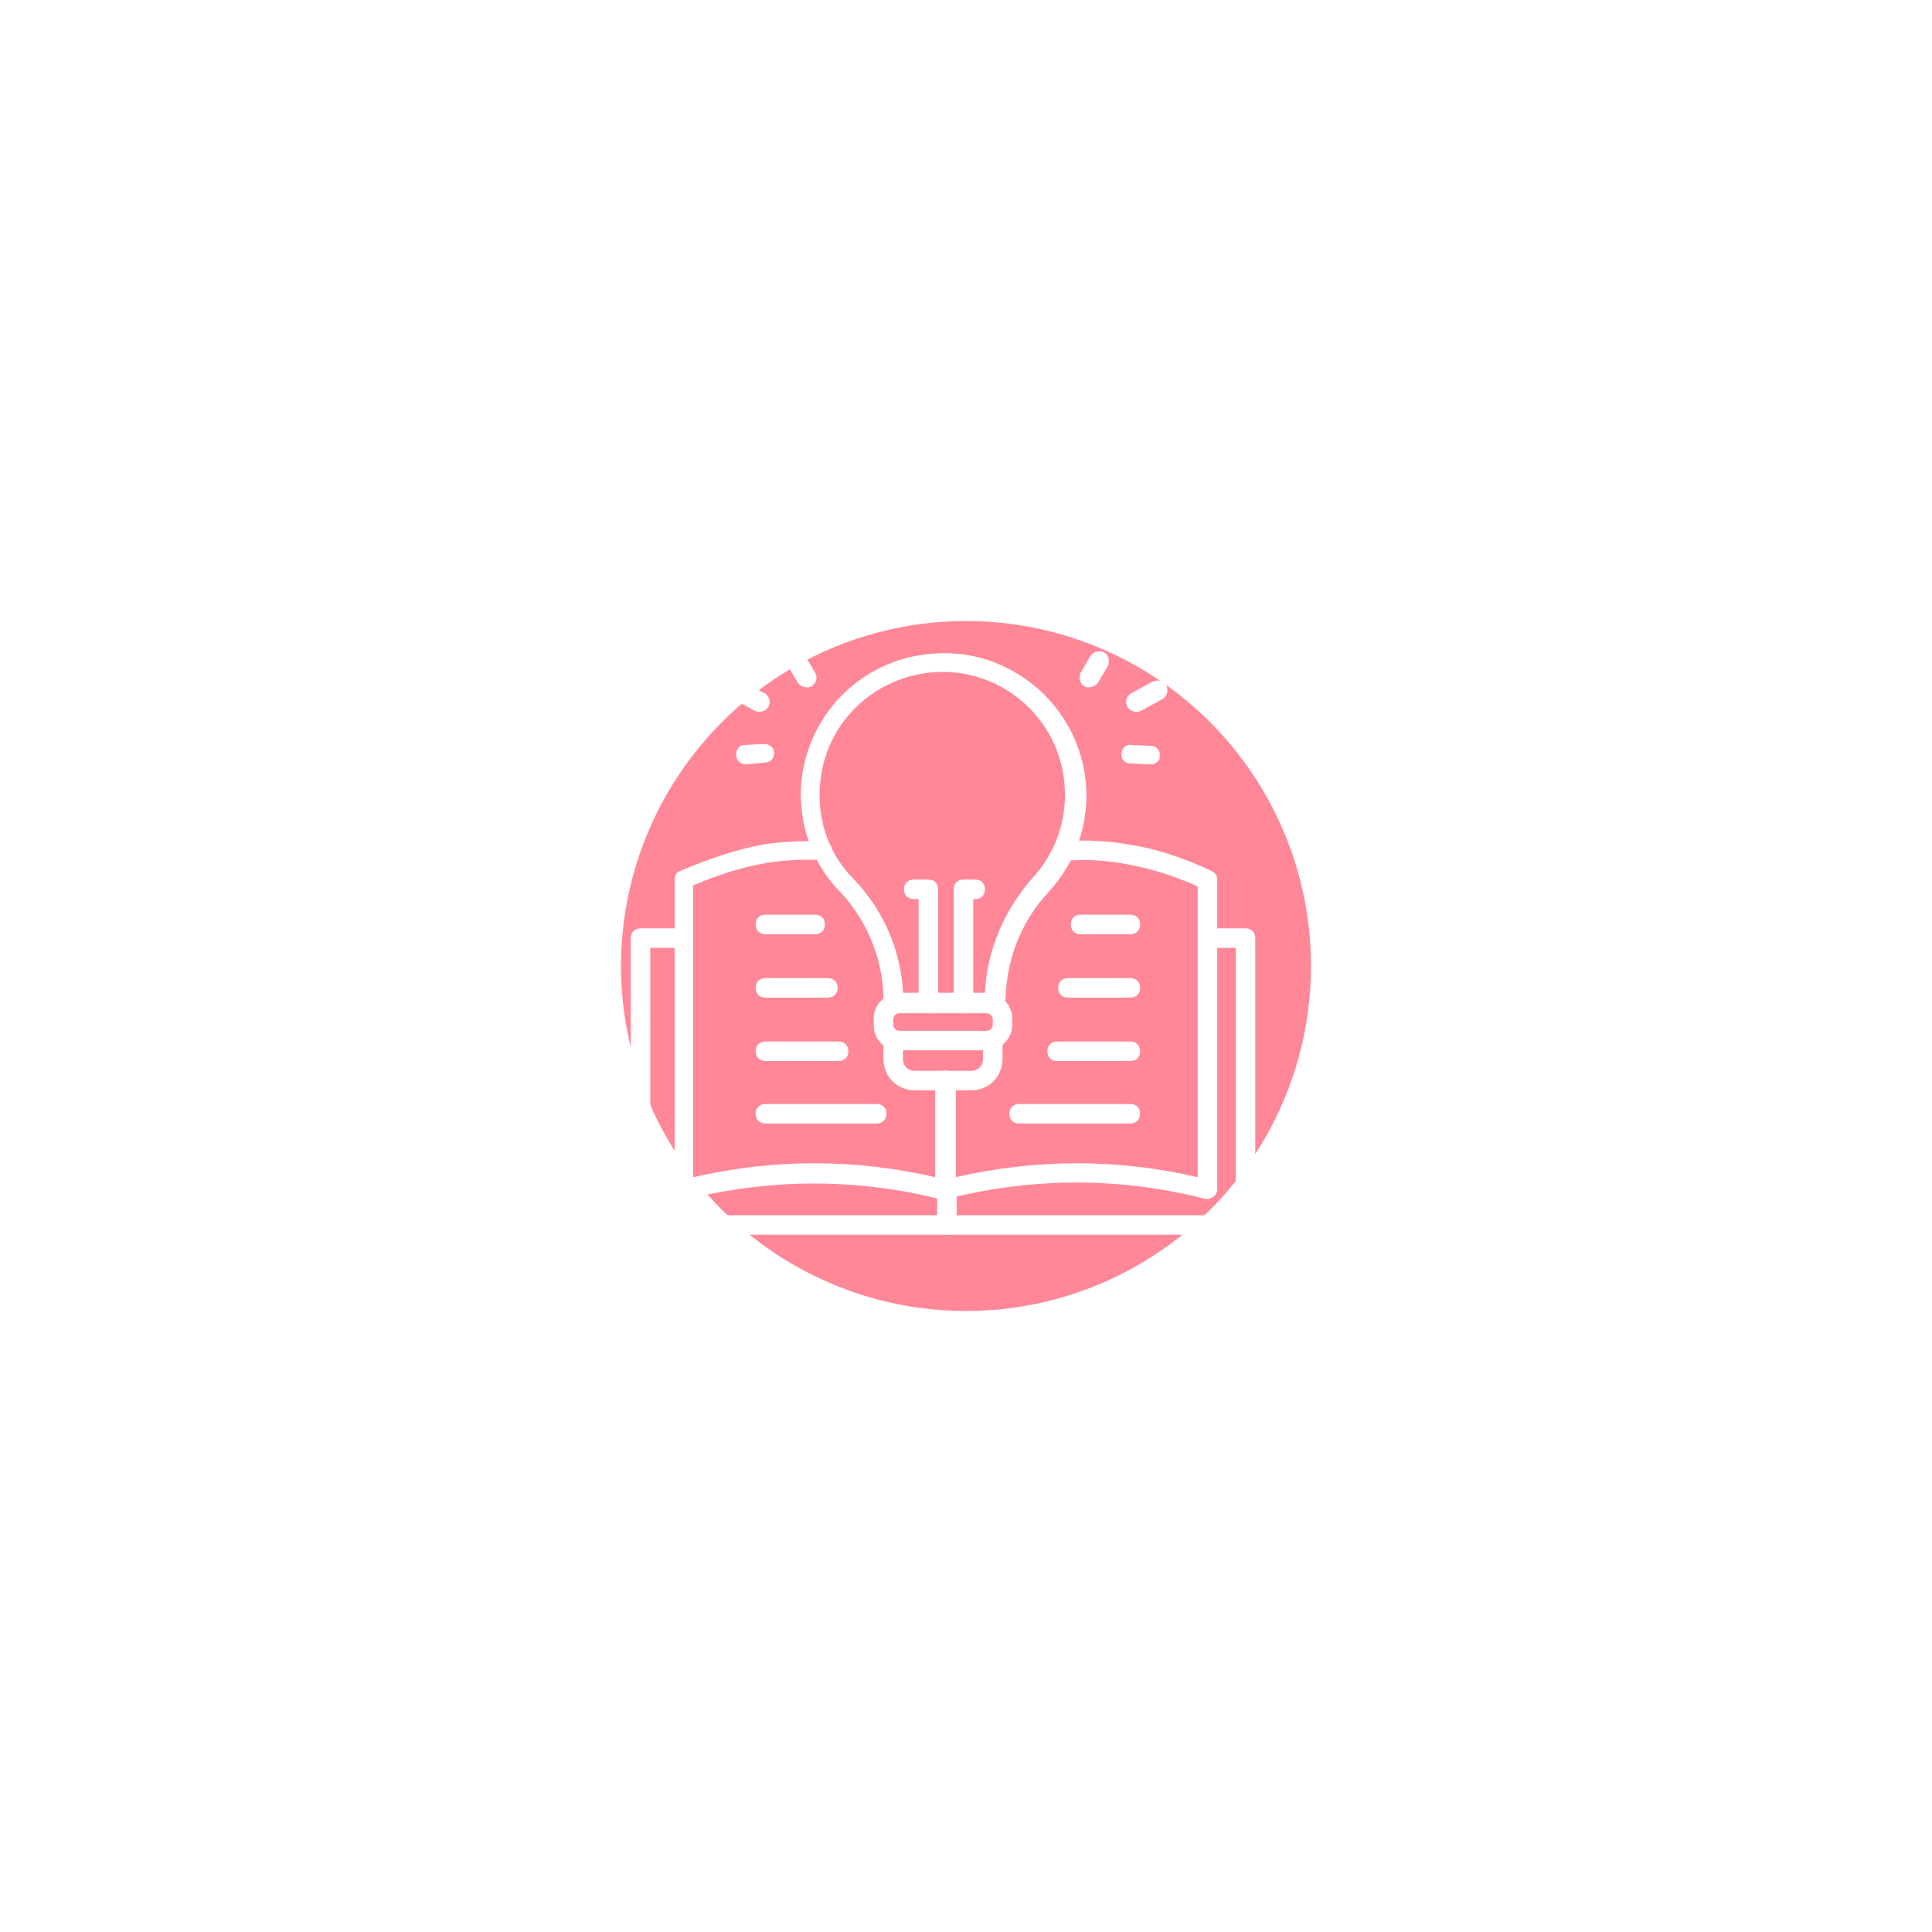 <svg width="168" height="168" viewBox="0 0 168 168" fill="none" xmlns="http://www.w3.org/2000/svg">
<g id="Frame">
<g id="Ellipse 8" filter="url(#filter0_f_692_174)">
<circle cx="84" cy="84" r="30" fill="#FF3753" fill-opacity="0.6"/>
</g>
<g id="Group">
<path id="Vector" d="M82.255 104.315C81.746 104.315 81.406 103.976 81.406 103.467V93.964C81.406 93.455 81.746 93.115 82.255 93.115C82.764 93.115 83.103 93.455 83.103 93.964V103.467C83.103 103.976 82.764 104.315 82.255 104.315Z" fill="white"/>
<path id="Vector_2" d="M59.515 104.315C59.345 104.315 59.176 104.23 59.006 104.145C58.836 103.975 58.667 103.721 58.667 103.466V76.484C58.667 76.145 58.836 75.806 59.176 75.721C61.806 74.618 64.097 73.854 66.388 73.43C68.085 73.175 69.782 73.091 71.564 73.175C72.073 73.175 72.412 73.6 72.327 74.024C72.327 74.533 71.903 74.872 71.479 74.787C69.867 74.703 68.17 74.787 66.642 75.042C64.691 75.381 62.654 75.975 60.279 76.994V102.363C67.321 100.751 74.364 100.751 81.321 102.363V93.963C81.321 93.454 81.661 93.115 82.17 93.115C82.679 93.115 83.018 93.454 83.018 93.963V103.466C83.018 103.721 82.933 103.975 82.679 104.145C82.509 104.315 82.17 104.4 81.915 104.315C74.533 102.448 67.067 102.448 59.6 104.315H59.515Z" fill="white"/>
<path id="Vector_3" d="M82.255 104.315C82.085 104.315 81.915 104.23 81.746 104.145C81.576 103.976 81.406 103.721 81.406 103.467V93.963C81.406 93.454 81.746 93.115 82.255 93.115C82.764 93.115 83.103 93.454 83.103 93.963V102.364C90.145 100.751 97.188 100.751 104.145 102.364V77.079C101.855 76.061 99.818 75.467 97.867 75.127C96.085 74.788 94.218 74.703 92.436 74.873C91.927 74.873 91.588 74.533 91.503 74.109C91.503 73.6 91.842 73.26 92.267 73.176C94.218 73.006 96.17 73.091 98.121 73.43C100.412 73.77 102.788 74.533 105.333 75.721C105.673 75.891 105.842 76.145 105.842 76.485V103.382C105.842 103.636 105.758 103.891 105.503 104.061C105.248 104.23 104.994 104.315 104.739 104.23C97.358 102.364 89.891 102.364 82.424 104.23C82.424 104.315 82.339 104.315 82.255 104.315Z" fill="white"/>
<path id="Vector_4" d="M82.255 104.315C81.746 104.315 81.406 103.976 81.406 103.467V93.964C81.406 93.455 81.746 93.115 82.255 93.115C82.764 93.115 83.103 93.455 83.103 93.964V103.467C83.103 103.976 82.764 104.315 82.255 104.315Z" fill="white"/>
<path id="Vector_5" d="M108.303 107.369H55.697C55.188 107.369 54.849 107.03 54.849 106.521V81.575C54.849 81.066 55.188 80.727 55.697 80.727H59.43C59.939 80.727 60.279 81.066 60.279 81.575C60.279 82.084 59.939 82.424 59.43 82.424H56.545V105.672H107.455V82.424H105.164C104.655 82.424 104.315 82.084 104.315 81.575C104.315 81.066 104.655 80.727 105.164 80.727H108.303C108.812 80.727 109.152 81.066 109.152 81.575V106.521C109.152 107.03 108.812 107.369 108.303 107.369Z" fill="white"/>
<path id="Vector_6" d="M82.339 107.369C81.83 107.369 81.491 107.029 81.491 106.52V103.466C81.491 102.957 81.83 102.617 82.339 102.617C82.849 102.617 83.188 102.957 83.188 103.466V106.52C83.188 107.029 82.849 107.369 82.339 107.369ZM86.497 88.023H77.673C77.164 88.023 76.824 87.684 76.824 87.175V87.005C76.824 83.526 75.467 80.132 73.091 77.587C70.461 74.957 69.188 71.054 69.782 67.236C70.63 61.805 75.042 57.478 80.642 56.884C84.206 56.46 87.6 57.563 90.315 59.938C92.945 62.314 94.473 65.623 94.473 69.187C94.473 72.326 93.285 75.296 91.164 77.587C88.703 80.217 87.43 83.696 87.43 87.26C87.346 87.684 87.006 88.023 86.497 88.023ZM78.521 86.326H85.648C85.818 82.593 87.346 79.114 89.806 76.314C91.673 74.278 92.606 71.733 92.606 69.102C92.606 66.048 91.333 63.163 89.042 61.126C86.751 59.09 83.782 58.157 80.727 58.496C75.891 59.09 72.073 62.739 71.394 67.49C70.885 70.799 71.903 74.108 74.194 76.399C76.824 79.114 78.352 82.678 78.521 86.326Z" fill="white"/>
<path id="Vector_7" d="M85.818 91.333H78.182C76.909 91.333 75.976 90.4 75.976 89.127V88.618C75.976 87.345 76.909 86.412 78.182 86.412H85.818C87.091 86.412 88.024 87.345 88.024 88.618V89.127C88.024 90.315 87.006 91.333 85.818 91.333ZM78.182 88.109C77.927 88.109 77.673 88.364 77.673 88.618V89.127C77.673 89.382 77.927 89.636 78.182 89.636H85.818C86.073 89.636 86.327 89.382 86.327 89.127V88.618C86.327 88.364 86.073 88.109 85.818 88.109H78.182Z" fill="white"/>
<path id="Vector_8" d="M84.461 94.812H79.539C78.012 94.812 76.824 93.624 76.824 92.097V90.569C76.824 90.06 77.164 89.721 77.673 89.721C78.182 89.721 78.521 90.06 78.521 90.569V92.097C78.521 92.691 78.945 93.115 79.539 93.115H84.461C85.055 93.115 85.479 92.691 85.479 92.097V90.569C85.479 90.06 85.818 89.721 86.327 89.721C86.836 89.721 87.176 90.06 87.176 90.569V92.097C87.176 93.624 85.988 94.812 84.461 94.812ZM83.782 88.109C83.273 88.109 82.933 87.769 82.933 87.26V77.333C82.933 76.824 83.273 76.484 83.782 76.484H84.8C85.309 76.484 85.648 76.824 85.648 77.333C85.648 77.842 85.309 78.181 84.8 78.181H84.63V87.26C84.63 87.769 84.291 88.109 83.782 88.109ZM80.727 88.109C80.218 88.109 79.879 87.769 79.879 87.26V78.181H79.454C78.945 78.181 78.606 77.842 78.606 77.333C78.606 76.824 78.945 76.484 79.454 76.484H80.727C81.236 76.484 81.576 76.824 81.576 77.333V87.26C81.576 87.769 81.236 88.109 80.727 88.109ZM70.121 59.769C69.867 59.769 69.527 59.6 69.358 59.345L68.509 57.903C68.254 57.478 68.424 56.969 68.849 56.715C69.273 56.545 69.782 56.63 70.036 57.054L70.885 58.497C71.139 58.921 70.97 59.43 70.546 59.684C70.376 59.769 70.291 59.769 70.121 59.769ZM66.049 61.891C65.879 61.891 65.794 61.891 65.624 61.806L63.758 60.788C63.333 60.533 63.164 60.024 63.418 59.6C63.673 59.175 64.182 59.09 64.606 59.26L66.473 60.278C66.897 60.533 67.067 61.042 66.812 61.466C66.642 61.721 66.388 61.891 66.049 61.891ZM64.861 66.472C64.436 66.472 64.012 66.133 64.012 65.624C64.012 65.115 64.352 64.775 64.776 64.775L66.473 64.691C66.897 64.691 67.321 65.03 67.321 65.454C67.321 65.963 66.982 66.303 66.558 66.303L64.861 66.472ZM94.727 59.769C94.558 59.769 94.473 59.769 94.303 59.684C93.879 59.43 93.794 58.921 93.964 58.497L94.812 57.054C95.067 56.63 95.576 56.545 96 56.715C96.424 56.969 96.509 57.478 96.339 57.903L95.491 59.345C95.321 59.6 94.982 59.769 94.727 59.769ZM98.8 61.891C98.461 61.891 98.206 61.721 98.036 61.466C97.782 61.042 97.951 60.533 98.376 60.278L100.242 59.26C100.667 59.09 101.176 59.175 101.43 59.6C101.6 60.024 101.515 60.533 101.091 60.788L99.224 61.806C99.055 61.891 98.97 61.891 98.8 61.891ZM100.073 66.472L98.291 66.388C97.782 66.388 97.442 65.963 97.527 65.539C97.527 65.03 97.951 64.691 98.376 64.775L100.073 64.86C100.582 64.86 100.921 65.284 100.836 65.709C100.921 66.133 100.497 66.472 100.073 66.472ZM71.988 86.751H66.558C66.049 86.751 65.709 86.412 65.709 85.903C65.709 85.394 66.049 85.054 66.558 85.054H71.988C72.497 85.054 72.836 85.394 72.836 85.903C72.836 86.412 72.497 86.751 71.988 86.751ZM72.921 92.266H66.558C66.049 92.266 65.709 91.927 65.709 91.418C65.709 90.909 66.049 90.569 66.558 90.569H72.921C73.43 90.569 73.77 90.909 73.77 91.418C73.77 91.927 73.43 92.266 72.921 92.266ZM76.23 97.697H66.558C66.049 97.697 65.709 97.357 65.709 96.848C65.709 96.339 66.049 96 66.558 96H76.23C76.739 96 77.079 96.339 77.079 96.848C77.079 97.357 76.739 97.697 76.23 97.697ZM70.885 81.236H66.558C66.049 81.236 65.709 80.897 65.709 80.388C65.709 79.878 66.049 79.539 66.558 79.539H70.885C71.394 79.539 71.733 79.878 71.733 80.388C71.733 80.897 71.394 81.236 70.885 81.236ZM98.291 86.751H92.861C92.352 86.751 92.012 86.412 92.012 85.903C92.012 85.394 92.352 85.054 92.861 85.054H98.291C98.8 85.054 99.139 85.394 99.139 85.903C99.139 86.412 98.8 86.751 98.291 86.751ZM98.291 92.266H91.927C91.418 92.266 91.079 91.927 91.079 91.418C91.079 90.909 91.418 90.569 91.927 90.569H98.291C98.8 90.569 99.139 90.909 99.139 91.418C99.139 91.927 98.8 92.266 98.291 92.266ZM98.291 97.697H88.618C88.109 97.697 87.77 97.357 87.77 96.848C87.77 96.339 88.109 96 88.618 96H98.291C98.8 96 99.139 96.339 99.139 96.848C99.139 97.357 98.8 97.697 98.291 97.697ZM98.291 81.236H93.964C93.454 81.236 93.115 80.897 93.115 80.388C93.115 79.878 93.454 79.539 93.964 79.539H98.291C98.8 79.539 99.139 79.878 99.139 80.388C99.139 80.897 98.8 81.236 98.291 81.236Z" fill="white"/>
</g>
</g>
<defs>
<filter id="filter0_f_692_174" x="0" y="0" width="168" height="168" filterUnits="userSpaceOnUse" color-interpolation-filters="sRGB">
<feFlood flood-opacity="0" result="BackgroundImageFix"/>
<feBlend mode="normal" in="SourceGraphic" in2="BackgroundImageFix" result="shape"/>
<feGaussianBlur stdDeviation="27" result="effect1_foregroundBlur_692_174"/>
</filter>
</defs>
</svg>
